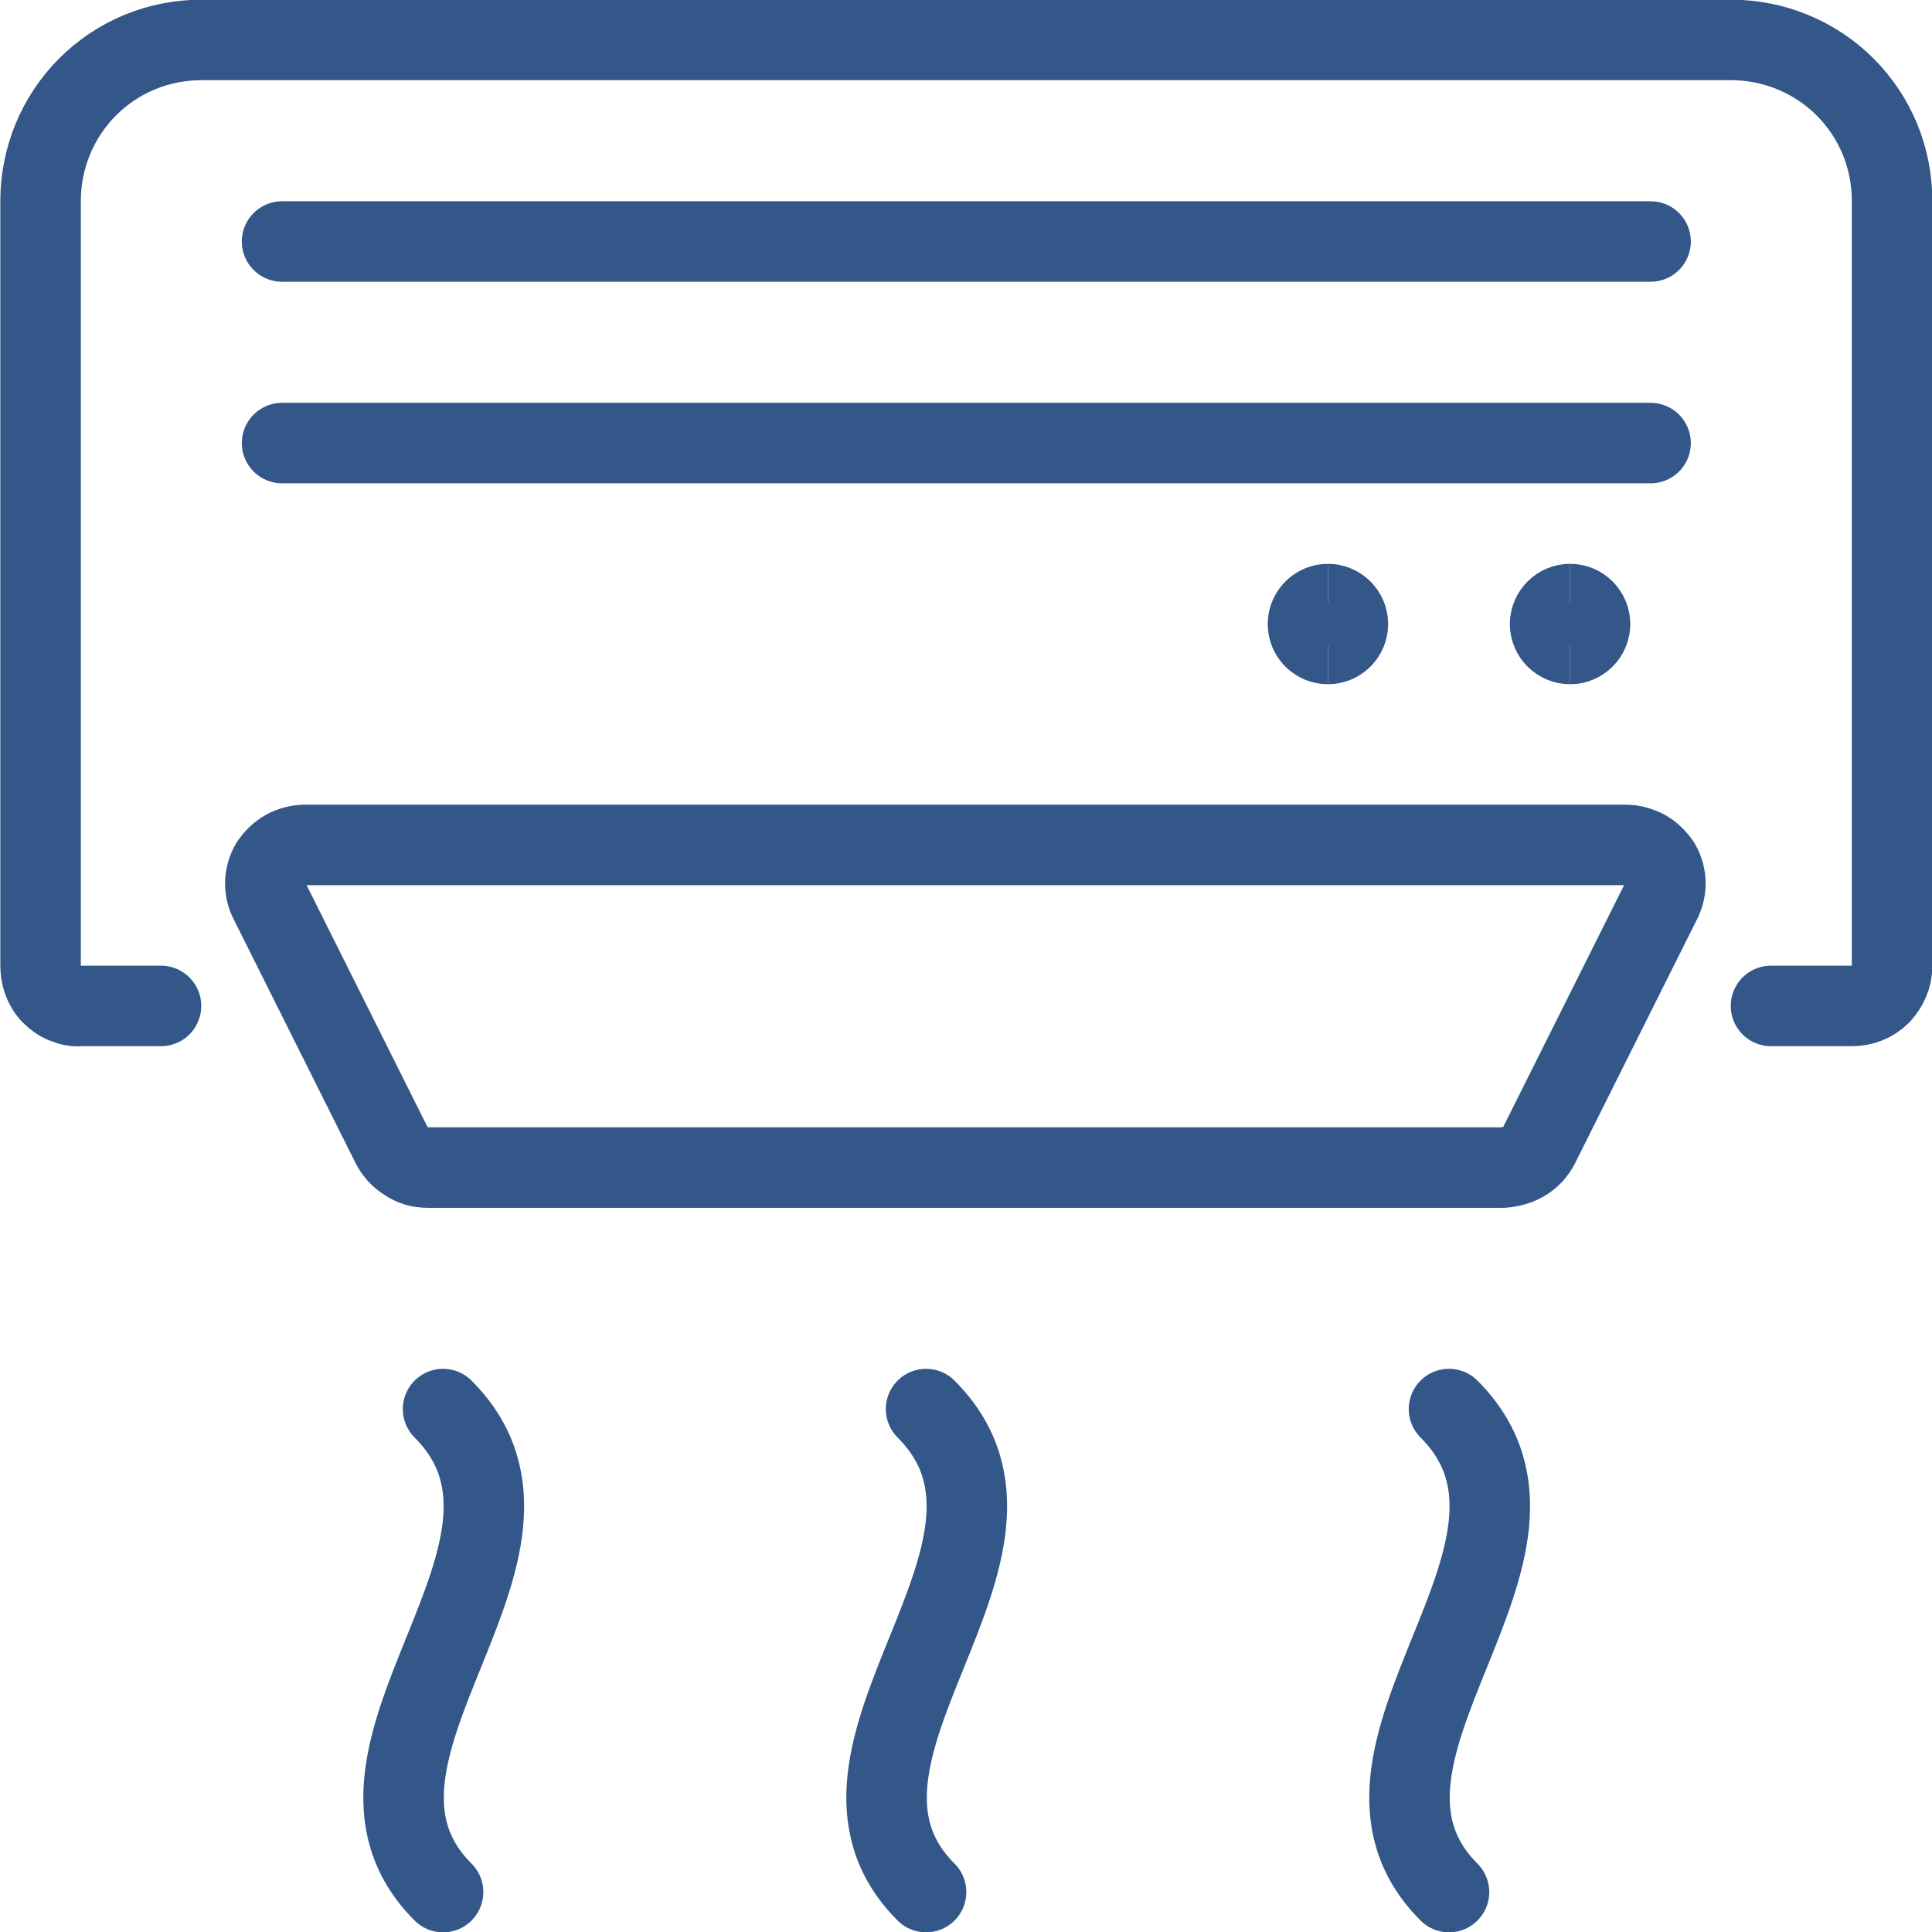<?xml version="1.0" encoding="utf-8"?>
<!-- Generator: Adobe Illustrator 27.5.0, SVG Export Plug-In . SVG Version: 6.00 Build 0)  -->
<svg version="1.1" id="Layer_1" xmlns="http://www.w3.org/2000/svg" xmlns:xlink="http://www.w3.org/1999/xlink" x="0px" y="0px"
	 viewBox="0 0 300 300" style="enable-background:new 0 0 300 300;" xml:space="preserve">
<style type="text/css">
	.st0{fill:none;stroke:#335789;stroke-width:12.5;stroke-linecap:round;stroke-linejoin:round;stroke-miterlimit:50;}
	.st1{fill:none;stroke:#335789;stroke-width:12.5;stroke-miterlimit:50;}
</style>
<path class="st0" d="M25,156.2H12.5c-0.8,0.1-1.7-0.1-2.4-0.4c-0.8-0.3-1.5-0.8-2.1-1.4c-0.6-0.6-1-1.3-1.3-2.1
	c-0.3-0.8-0.4-1.6-0.4-2.4V31.2c0-6.6,2.6-13,7.3-17.7c4.7-4.7,11-7.3,17.7-7.3h237.5c6.6,0,13,2.6,17.7,7.3
	c4.7,4.7,7.3,11,7.3,17.7V150c0,1.7-0.7,3.2-1.8,4.4c-1.2,1.2-2.8,1.8-4.4,1.8H275"/>
<path class="st0" d="M42,140.2c-0.5-0.9-0.8-1.9-0.8-3s0.3-2.1,0.8-3c0.6-0.9,1.4-1.7,2.3-2.2c0.9-0.5,2-0.8,3.1-0.8h205
	c1.1,0,2.1,0.3,3.1,0.8c0.9,0.5,1.7,1.3,2.3,2.2c0.5,0.9,0.8,1.9,0.8,3s-0.3,2.1-0.8,3L239,177.8c-0.5,1-1.3,1.9-2.3,2.5
	c-1,0.6-2.1,0.9-3.3,1h-167c-1.2,0-2.3-0.3-3.3-1c-1-0.6-1.8-1.5-2.3-2.5L42,140.2z"/>
<path class="st0" d="M43.8,37.5h212.5"/>
<path class="st0" d="M43.8,68.8h212.5"/>
<path class="st0" d="M68.8,218.8c21.8,21.8-21.4,53.6,0,75"/>
<path class="st0" d="M143.8,218.8c21.8,21.8-21.4,53.6,0,75"/>
<path class="st0" d="M225,218.8c21.8,21.8-21.4,53.6,0,75"/>
<g>
	<path class="st1" d="M206.2,100c-1.7,0-3.1-1.4-3.1-3.1s1.4-3.1,3.1-3.1"/>
	<path class="st1" d="M206.2,100c1.7,0,3.1-1.4,3.1-3.1s-1.4-3.1-3.1-3.1"/>
</g>
<g>
	<path class="st1" d="M243.8,100c-1.7,0-3.1-1.4-3.1-3.1s1.4-3.1,3.1-3.1"/>
	<path class="st1" d="M243.8,100c1.7,0,3.1-1.4,3.1-3.1s-1.4-3.1-3.1-3.1"/>
</g>
</svg>
